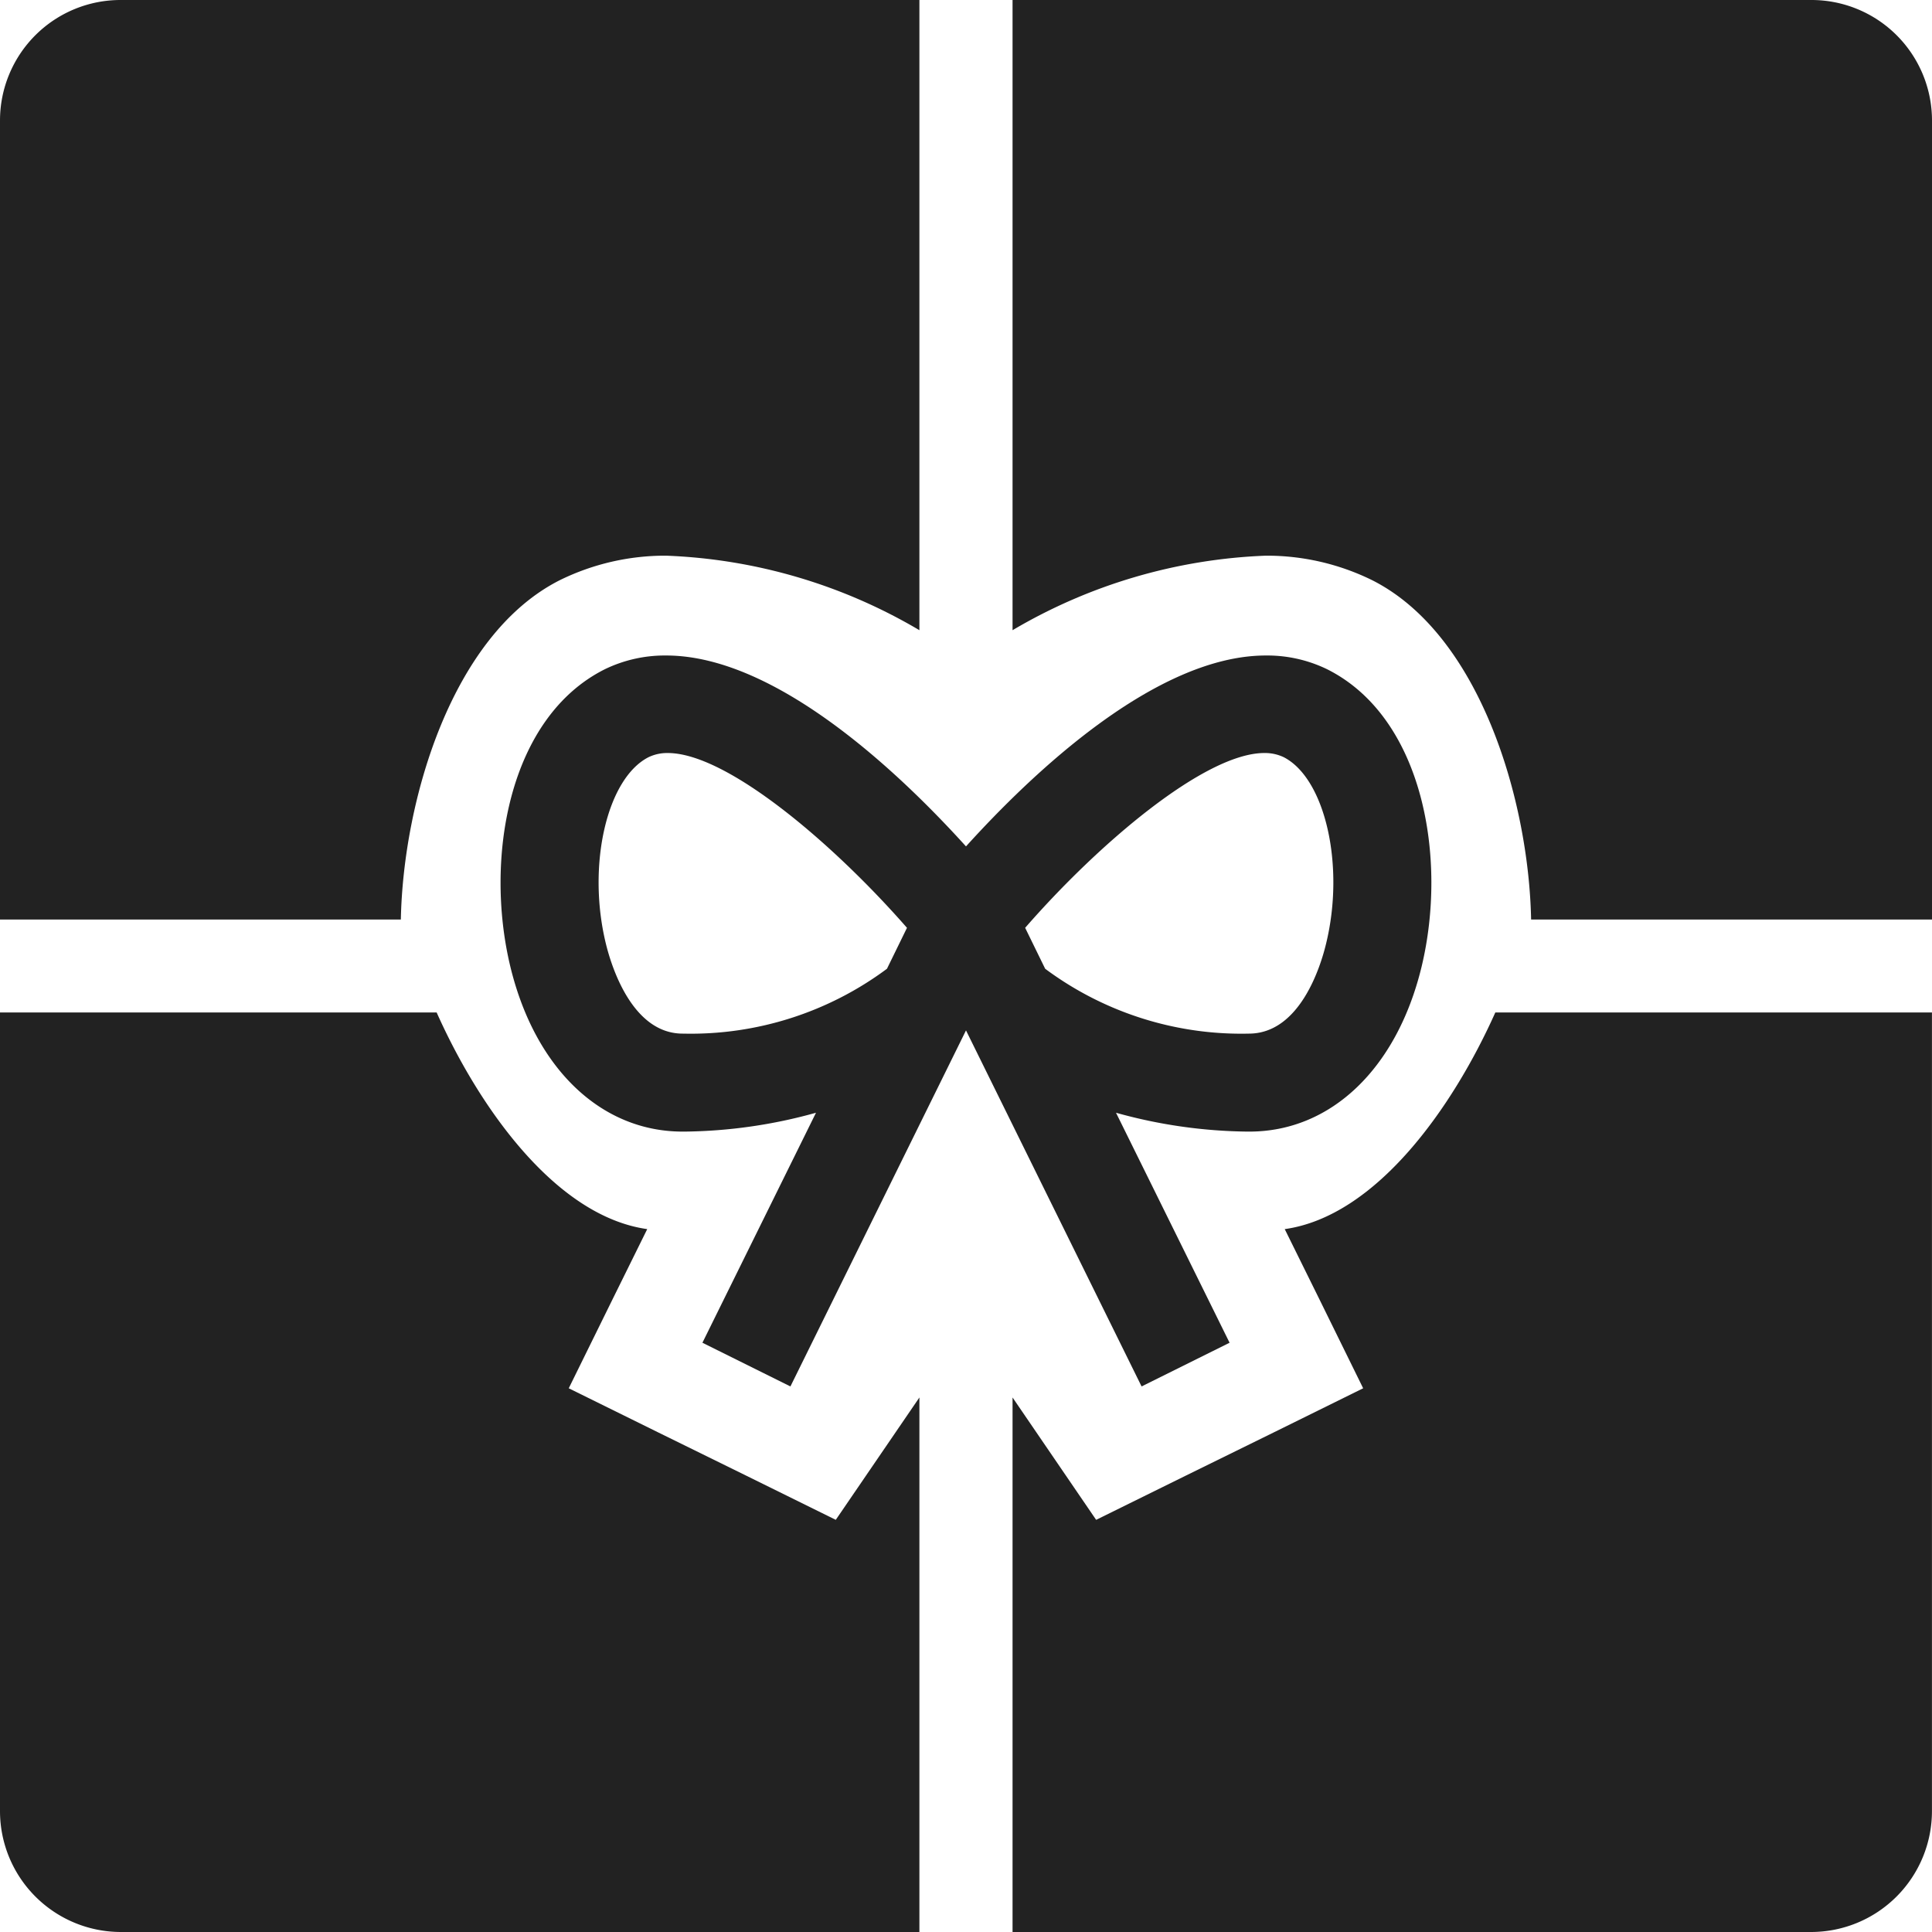 <svg xmlns="http://www.w3.org/2000/svg" width="42" height="42" viewBox="0 0 42 42">
  <defs>
    <style>
      .cls-1 {
        fill: #222;
        fill-rule: evenodd;
      }
    </style>
  </defs>
  <path id="シェイプ_4" data-name="シェイプ 4" class="cls-1" d="M384.175,1290.61a5.189,5.189,0,0,1,2.306-.53,11.679,11.679,0,0,1,5.506,1.62V1278H374.625a2.62,2.62,0,0,0-2.625,2.62v17.37h8.714C380.766,1295.39,381.827,1291.79,384.175,1290.61Zm15.754,14.11,0.746,1.51,0.959,1.95-1.945.96-1.913.94-1.947.96-1.817-2.66V1320h17.362a2.629,2.629,0,0,0,2.625-2.63v-17.36h-9.492C403.582,1302.08,401.916,1304.44,399.929,1304.72Zm-0.41-14.64a5.185,5.185,0,0,1,2.305.53c2.348,1.18,3.409,4.78,3.461,7.38H414v-17.37a2.62,2.62,0,0,0-2.625-2.62H394.012v13.7A11.689,11.689,0,0,1,399.519,1290.08Zm-9.35,20.96-1.946-.96-1.913-.94-1.946-.96,0.96-1.95,0.746-1.51c-1.988-.28-3.654-2.64-4.578-4.71H372v17.36a2.629,2.629,0,0,0,2.625,2.63h17.362v-11.62Zm10.684-18.49a2.977,2.977,0,0,0-1.334-.3c-2.407,0-5.107,2.59-6.519,4.15-1.412-1.56-4.111-4.15-6.519-4.15a2.985,2.985,0,0,0-1.335.3c-2.094,1.05-2.619,4.12-2.05,6.47,0.537,2.21,1.969,3.58,3.743,3.58h0.04a11,11,0,0,0,2.86-.41l-2.469,5,1.913,0.95L393,1300.4l3.817,7.74,1.913-.95-2.469-5a11,11,0,0,0,2.86.41h0.039c1.774,0,3.207-1.37,3.743-3.58C403.471,1296.67,402.947,1293.6,400.853,1292.55Zm-14.753,1.91a0.936,0.936,0,0,1,.417-0.09c1.287,0,3.6,1.97,5.2,3.8l-0.435.89a7.145,7.145,0,0,1-4.427,1.41h-0.014c-1.111,0-1.56-1.5-1.671-1.96C384.757,1296.81,385.192,1294.92,386.1,1294.46Zm14.729,4.05c-0.112.47-.56,1.96-1.68,1.96h0a7.148,7.148,0,0,1-4.428-1.41l-0.435-.89c1.594-1.83,3.91-3.8,5.2-3.8a0.949,0.949,0,0,1,.42.09C400.807,1294.92,401.242,1296.81,400.829,1298.51Z" transform="translate(-372 -1278)"/>
</svg>
